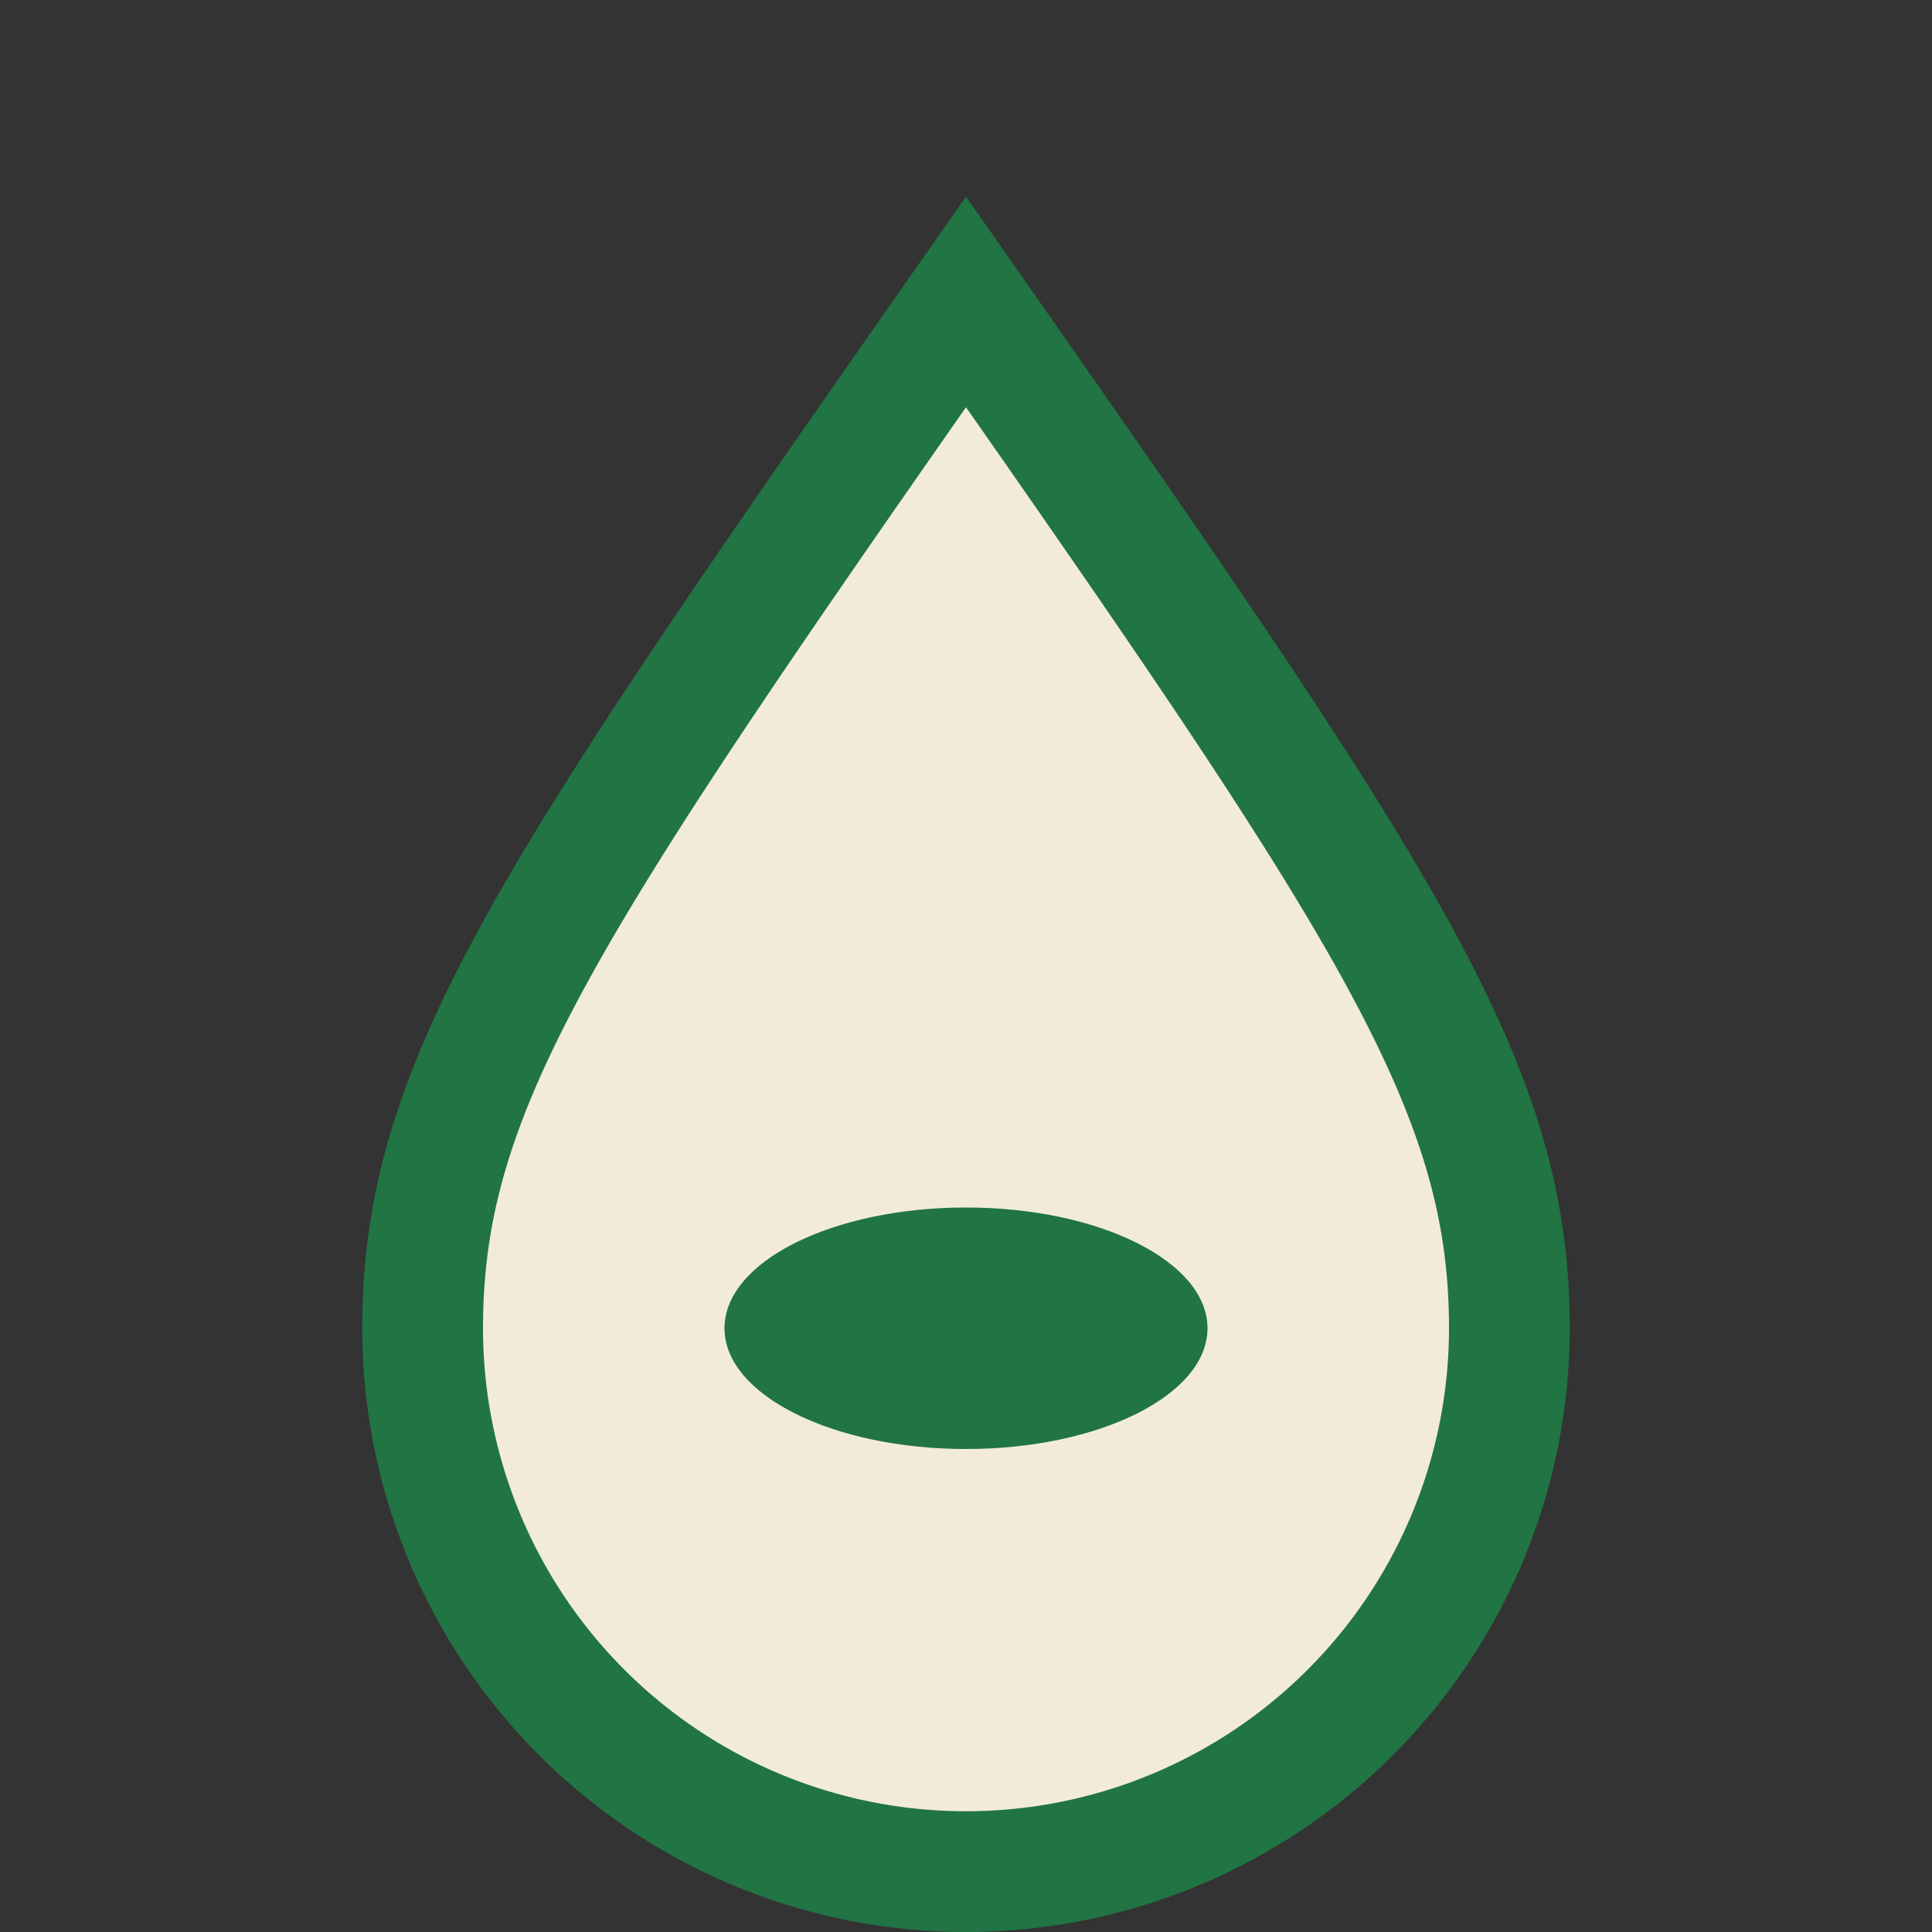 <?xml version="1.0" encoding="UTF-8"?>
<svg xmlns="http://www.w3.org/2000/svg" width="32" height="32" viewBox="0 0 32 32"><rect x="0" y="0" width="32" height="32" fill="#333333" stroke="none"/><path d="M16 5c7 10 9 13 9 17a9 9 0 11-18 0c0-4 2-7 9-17z" fill="#F2EBDC" stroke="#217443" stroke-width="2"/><ellipse cx="16" cy="22" rx="4" ry="2" fill="#217443"/></svg>
